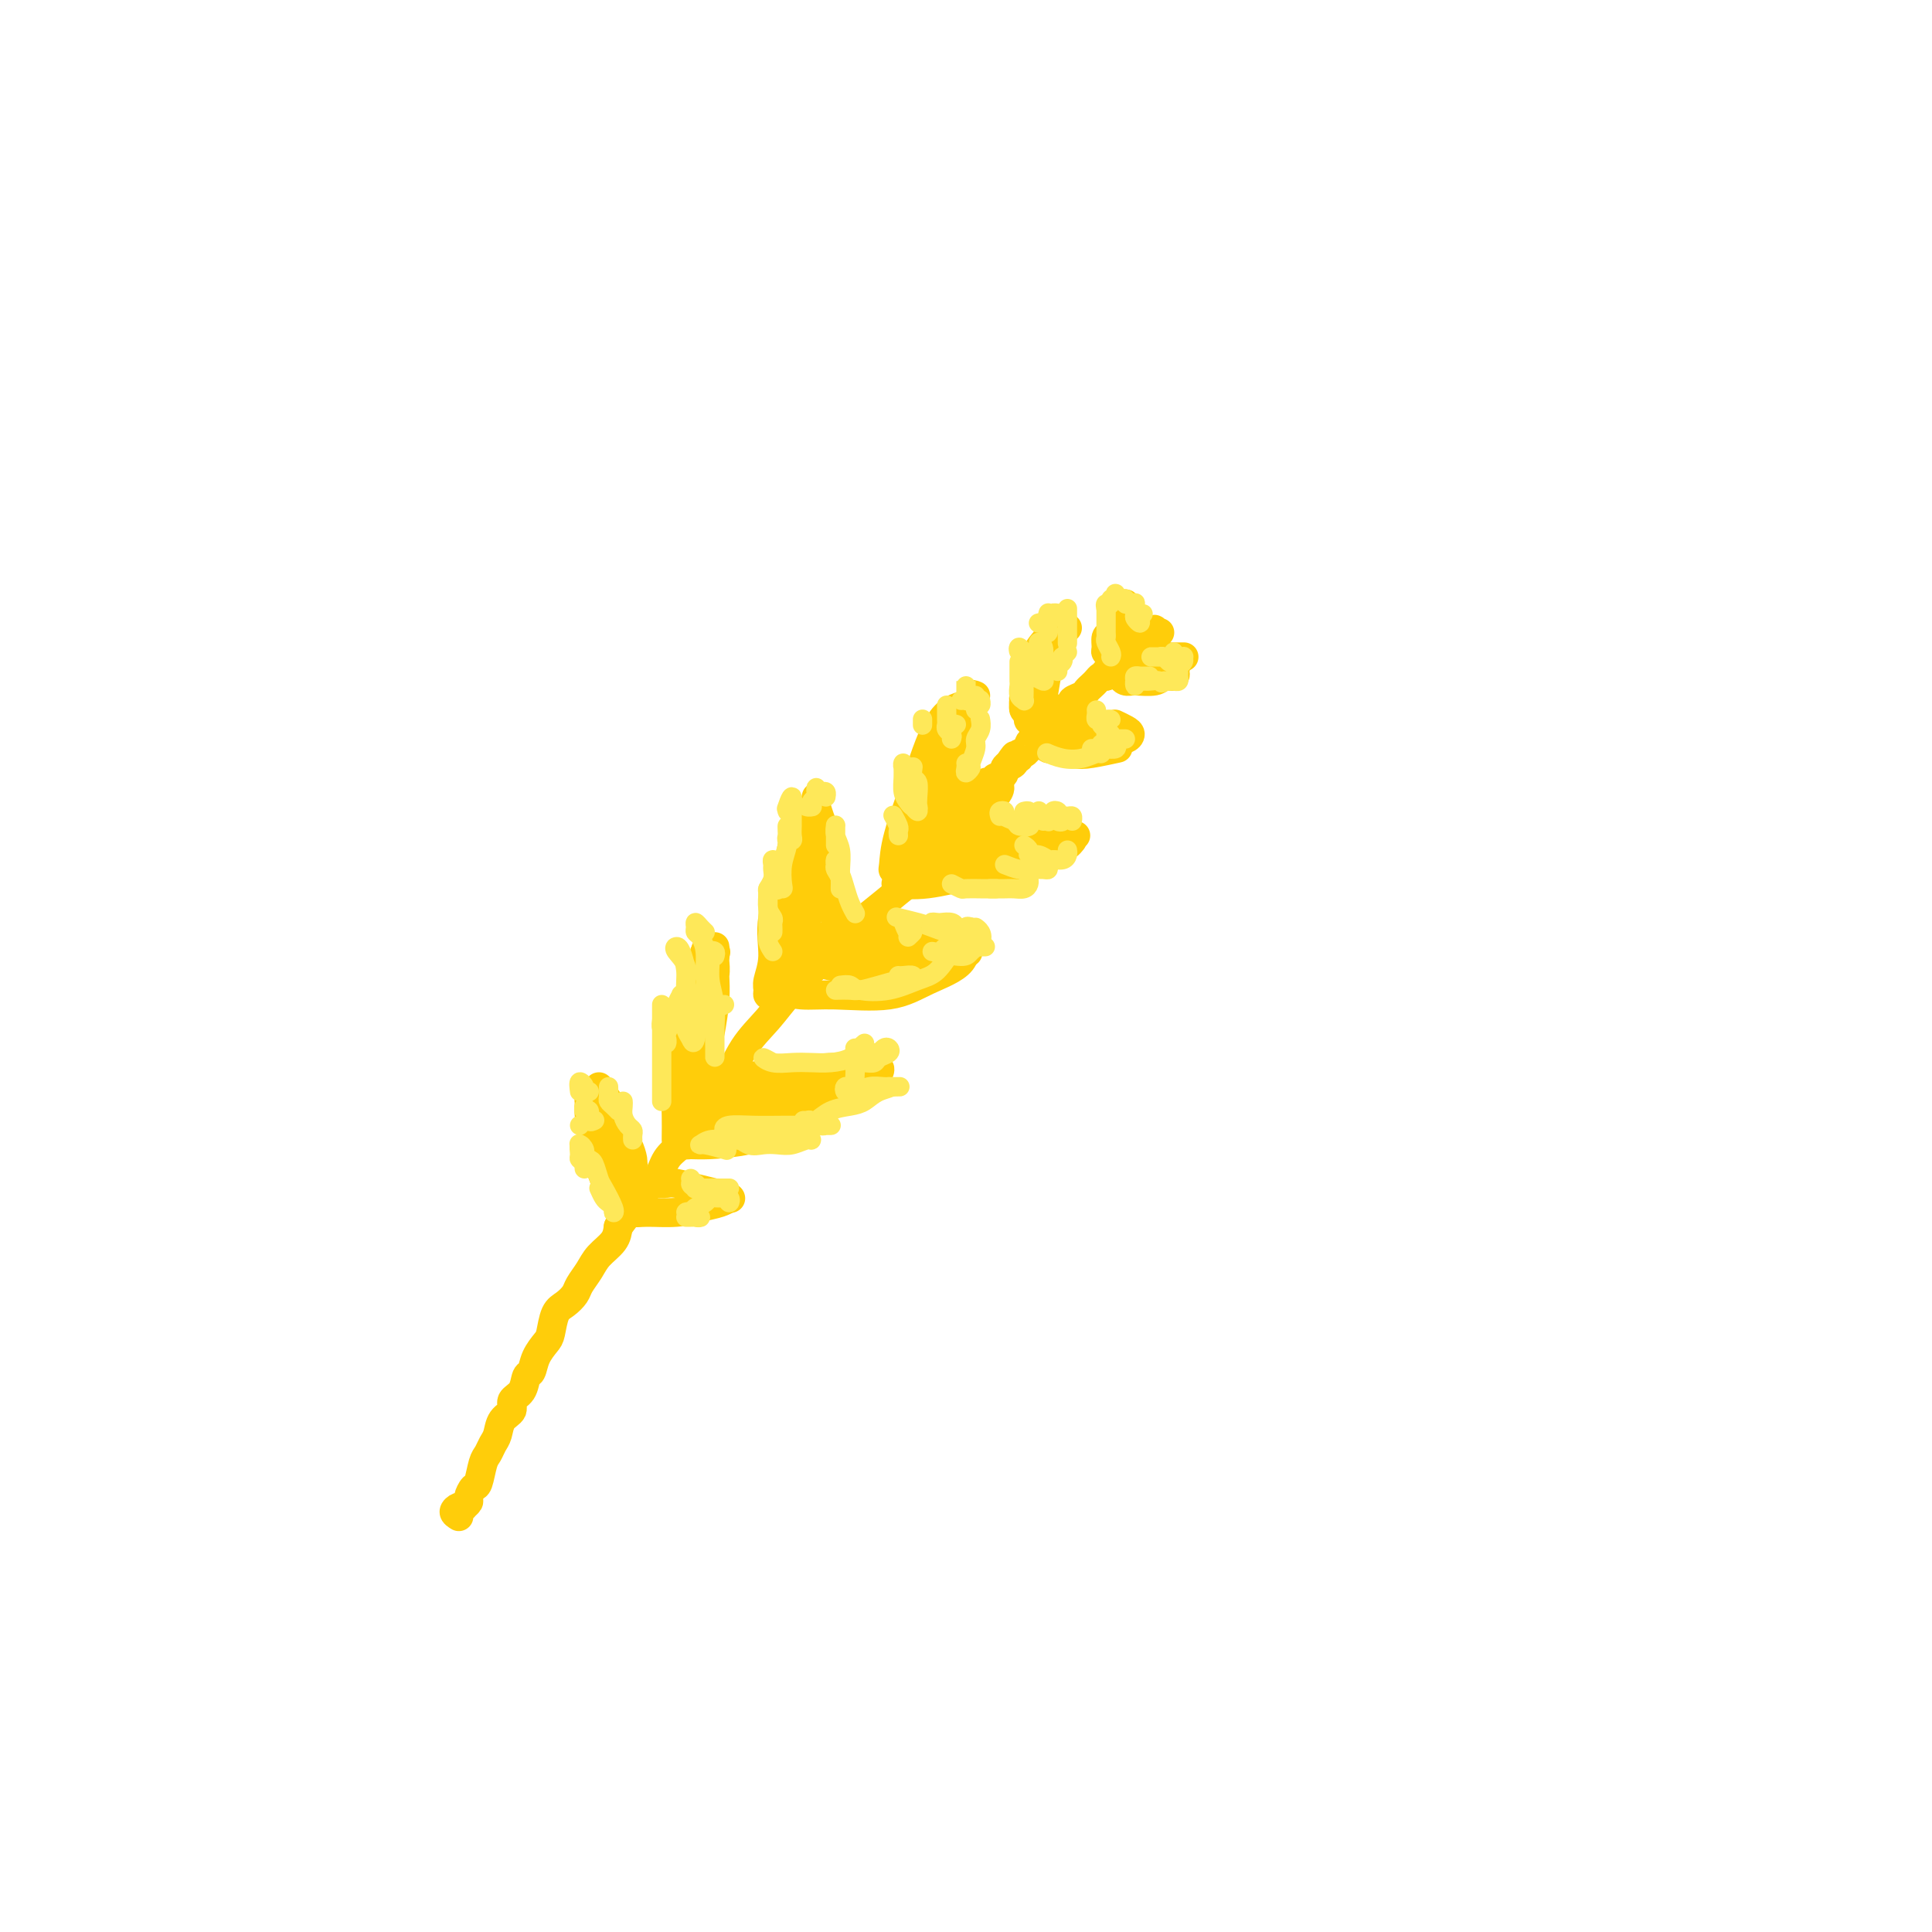 <svg viewBox='0 0 400 400' version='1.1' xmlns='http://www.w3.org/2000/svg' xmlns:xlink='http://www.w3.org/1999/xlink'><g fill='none' stroke='#FFCD0A' stroke-width='6' stroke-linecap='round' stroke-linejoin='round'><path d='M95,314c-0.503,-0.311 -1.007,-0.623 -1,-1c0.007,-0.377 0.523,-0.821 1,-1c0.477,-0.179 0.915,-0.094 1,0c0.085,0.094 -0.185,0.197 0,0c0.185,-0.197 0.823,-0.693 1,-1c0.177,-0.307 -0.107,-0.424 0,-1c0.107,-0.576 0.606,-1.611 1,-2c0.394,-0.389 0.683,-0.134 1,-1c0.317,-0.866 0.661,-2.855 1,-4c0.339,-1.145 0.673,-1.447 1,-2c0.327,-0.553 0.646,-1.356 1,-2c0.354,-0.644 0.743,-1.130 1,-2c0.257,-0.870 0.383,-2.125 1,-3c0.617,-0.875 1.724,-1.371 2,-2c0.276,-0.629 -0.278,-1.393 0,-2c0.278,-0.607 1.388,-1.059 2,-2c0.612,-0.941 0.728,-2.371 1,-3c0.272,-0.629 0.702,-0.455 1,-1c0.298,-0.545 0.464,-1.808 1,-3c0.536,-1.192 1.443,-2.311 2,-3c0.557,-0.689 0.764,-0.946 1,-2c0.236,-1.054 0.500,-2.904 1,-4c0.500,-1.096 1.235,-1.437 2,-2c0.765,-0.563 1.560,-1.347 2,-2c0.440,-0.653 0.524,-1.175 1,-2c0.476,-0.825 1.344,-1.953 2,-3c0.656,-1.047 1.100,-2.013 2,-3c0.900,-0.987 2.257,-1.996 3,-3c0.743,-1.004 0.871,-2.002 1,-3'/><path d='M128,254c2.612,-3.543 2.642,-3.399 3,-4c0.358,-0.601 1.045,-1.947 2,-3c0.955,-1.053 2.180,-1.811 3,-3c0.820,-1.189 1.237,-2.807 2,-4c0.763,-1.193 1.872,-1.959 3,-3c1.128,-1.041 2.275,-2.356 3,-4c0.725,-1.644 1.027,-3.616 2,-5c0.973,-1.384 2.618,-2.178 4,-4c1.382,-1.822 2.500,-4.671 4,-7c1.500,-2.329 3.383,-4.138 5,-6c1.617,-1.862 2.967,-3.776 5,-6c2.033,-2.224 4.749,-4.757 7,-7c2.251,-2.243 4.036,-4.195 6,-6c1.964,-1.805 4.108,-3.463 6,-5c1.892,-1.537 3.532,-2.954 5,-4c1.468,-1.046 2.764,-1.722 4,-3c1.236,-1.278 2.413,-3.158 4,-5c1.587,-1.842 3.584,-3.646 5,-5c1.416,-1.354 2.249,-2.258 3,-3c0.751,-0.742 1.418,-1.323 2,-2c0.582,-0.677 1.080,-1.452 1,-2c-0.080,-0.548 -0.737,-0.871 -1,-1c-0.263,-0.129 -0.131,-0.065 0,0'/><path d='M186,179c0.112,-0.114 0.223,-0.229 0,0c-0.223,0.229 -0.782,0.801 -1,1c-0.218,0.199 -0.096,0.025 0,-1c0.096,-1.025 0.167,-2.902 1,-6c0.833,-3.098 2.430,-7.418 4,-12c1.570,-4.582 3.115,-9.426 5,-12c1.885,-2.574 4.110,-2.878 5,-3c0.890,-0.122 0.445,-0.061 0,0'/><path d='M202,144c-0.449,-0.189 -0.897,-0.378 -1,0c-0.103,0.378 0.140,1.323 0,3c-0.140,1.677 -0.665,4.085 -1,7c-0.335,2.915 -0.482,6.336 -1,9c-0.518,2.664 -1.407,4.570 -2,5c-0.593,0.430 -0.890,-0.615 -1,-1c-0.110,-0.385 -0.031,-0.110 0,0c0.031,0.110 0.016,0.055 0,0'/><path d='M200,149c-1.145,-0.057 -2.291,-0.113 -3,0c-0.709,0.113 -0.982,0.397 -1,1c-0.018,0.603 0.219,1.525 0,3c-0.219,1.475 -0.895,3.504 -1,6c-0.105,2.496 0.362,5.458 0,8c-0.362,2.542 -1.553,4.662 -2,6c-0.447,1.338 -0.149,1.892 0,2c0.149,0.108 0.148,-0.230 0,-1c-0.148,-0.770 -0.444,-1.972 0,-3c0.444,-1.028 1.629,-1.880 2,-3c0.371,-1.120 -0.072,-2.507 0,-4c0.072,-1.493 0.658,-3.093 1,-5c0.342,-1.907 0.439,-4.120 1,-6c0.561,-1.880 1.584,-3.427 2,-4c0.416,-0.573 0.224,-0.171 0,0c-0.224,0.171 -0.481,0.112 -1,1c-0.519,0.888 -1.302,2.722 -2,5c-0.698,2.278 -1.313,5.000 -2,7c-0.687,2.000 -1.445,3.278 -2,5c-0.555,1.722 -0.906,3.889 -1,5c-0.094,1.111 0.068,1.167 0,1c-0.068,-0.167 -0.365,-0.555 0,-1c0.365,-0.445 1.394,-0.945 2,-2c0.606,-1.055 0.791,-2.664 1,-4c0.209,-1.336 0.442,-2.399 1,-4c0.558,-1.601 1.440,-3.740 2,-6c0.560,-2.260 0.796,-4.642 1,-6c0.204,-1.358 0.374,-1.694 0,-1c-0.374,0.694 -1.293,2.418 -2,5c-0.707,2.582 -1.202,6.024 -2,9c-0.798,2.976 -1.899,5.488 -3,8'/><path d='M191,171c-1.468,5.036 -1.137,6.626 -1,8c0.137,1.374 0.082,2.530 0,3c-0.082,0.470 -0.190,0.252 0,-1c0.190,-1.252 0.678,-3.537 1,-6c0.322,-2.463 0.478,-5.103 1,-8c0.522,-2.897 1.410,-6.049 2,-8c0.590,-1.951 0.883,-2.700 1,-3c0.117,-0.300 0.059,-0.150 0,0'/><path d='M160,207c0.116,-0.444 0.232,-0.888 0,-1c-0.232,-0.112 -0.811,0.109 -1,0c-0.189,-0.109 0.012,-0.549 0,-1c-0.012,-0.451 -0.237,-0.914 0,-2c0.237,-1.086 0.936,-2.796 1,-5c0.064,-2.204 -0.508,-4.902 0,-8c0.508,-3.098 2.098,-6.595 3,-10c0.902,-3.405 1.118,-6.717 2,-9c0.882,-2.283 2.430,-3.538 3,-4c0.570,-0.462 0.163,-0.132 0,0c-0.163,0.132 -0.081,0.066 0,0'/><path d='M169,165c-0.006,0.288 -0.013,0.577 0,1c0.013,0.423 0.045,0.981 0,1c-0.045,0.019 -0.166,-0.500 0,0c0.166,0.500 0.619,2.020 1,3c0.381,0.980 0.692,1.421 1,2c0.308,0.579 0.614,1.296 1,3c0.386,1.704 0.851,4.394 1,7c0.149,2.606 -0.017,5.128 0,7c0.017,1.872 0.216,3.094 0,4c-0.216,0.906 -0.846,1.497 -1,2c-0.154,0.503 0.169,0.919 0,1c-0.169,0.081 -0.829,-0.174 -1,0c-0.171,0.174 0.146,0.778 0,1c-0.146,0.222 -0.756,0.064 -1,0c-0.244,-0.064 -0.122,-0.032 0,0'/><path d='M170,173c-0.023,-0.765 -0.047,-1.529 0,-2c0.047,-0.471 0.164,-0.647 0,0c-0.164,0.647 -0.608,2.118 -1,4c-0.392,1.882 -0.732,4.176 -1,7c-0.268,2.824 -0.465,6.177 -1,9c-0.535,2.823 -1.407,5.117 -2,7c-0.593,1.883 -0.906,3.356 -1,4c-0.094,0.644 0.030,0.459 0,0c-0.030,-0.459 -0.216,-1.193 0,-2c0.216,-0.807 0.832,-1.688 1,-3c0.168,-1.312 -0.113,-3.055 0,-5c0.113,-1.945 0.618,-4.094 1,-6c0.382,-1.906 0.640,-3.571 1,-6c0.360,-2.429 0.822,-5.621 1,-8c0.178,-2.379 0.073,-3.943 0,-4c-0.073,-0.057 -0.114,1.394 0,3c0.114,1.606 0.383,3.368 0,6c-0.383,2.632 -1.419,6.133 -2,9c-0.581,2.867 -0.706,5.100 -1,8c-0.294,2.900 -0.756,6.466 -1,8c-0.244,1.534 -0.272,1.035 0,1c0.272,-0.035 0.842,0.393 1,-1c0.158,-1.393 -0.097,-4.608 0,-7c0.097,-2.392 0.546,-3.961 1,-6c0.454,-2.039 0.915,-4.549 1,-7c0.085,-2.451 -0.204,-4.842 0,-7c0.204,-2.158 0.901,-4.081 1,-4c0.099,0.081 -0.400,2.166 -1,5c-0.600,2.834 -1.300,6.417 -2,10'/><path d='M165,186c-0.655,4.275 -0.791,7.463 -1,10c-0.209,2.537 -0.489,4.422 -1,6c-0.511,1.578 -1.253,2.848 -1,2c0.253,-0.848 1.501,-3.814 2,-5c0.499,-1.186 0.250,-0.593 0,0'/><path d='M140,235c0.001,0.450 0.003,0.901 0,1c-0.003,0.099 -0.009,-0.153 0,-1c0.009,-0.847 0.034,-2.290 0,-4c-0.034,-1.710 -0.126,-3.689 0,-6c0.126,-2.311 0.472,-4.955 1,-8c0.528,-3.045 1.238,-6.490 2,-9c0.762,-2.510 1.575,-4.085 2,-6c0.425,-1.915 0.460,-4.169 1,-5c0.540,-0.831 1.583,-0.237 2,0c0.417,0.237 0.209,0.119 0,0'/><path d='M148,196c0.000,0.467 0.001,0.933 0,1c-0.001,0.067 -0.003,-0.266 0,0c0.003,0.266 0.011,1.129 0,2c-0.011,0.871 -0.041,1.749 0,3c0.041,1.251 0.155,2.876 0,5c-0.155,2.124 -0.577,4.747 -1,7c-0.423,2.253 -0.846,4.137 -1,6c-0.154,1.863 -0.037,3.706 0,4c0.037,0.294 -0.005,-0.962 0,-2c0.005,-1.038 0.058,-1.860 0,-3c-0.058,-1.140 -0.226,-2.599 0,-4c0.226,-1.401 0.846,-2.745 1,-4c0.154,-1.255 -0.157,-2.420 0,-4c0.157,-1.580 0.784,-3.573 1,-5c0.216,-1.427 0.021,-2.286 0,-3c-0.021,-0.714 0.130,-1.283 0,-1c-0.130,0.283 -0.543,1.416 -1,3c-0.457,1.584 -0.960,3.618 -1,6c-0.040,2.382 0.382,5.112 0,8c-0.382,2.888 -1.567,5.932 -2,8c-0.433,2.068 -0.113,3.159 0,4c0.113,0.841 0.020,1.433 0,1c-0.020,-0.433 0.033,-1.891 0,-3c-0.033,-1.109 -0.152,-1.870 0,-3c0.152,-1.130 0.575,-2.628 1,-4c0.425,-1.372 0.850,-2.619 1,-4c0.150,-1.381 0.024,-2.895 0,-5c-0.024,-2.105 0.056,-4.801 0,-7c-0.056,-2.199 -0.246,-3.900 0,-5c0.246,-1.100 0.927,-1.600 1,0c0.073,1.600 -0.464,5.300 -1,9'/><path d='M146,206c-0.105,2.933 -0.368,5.766 -1,9c-0.632,3.234 -1.632,6.871 -2,9c-0.368,2.129 -0.105,2.751 0,3c0.105,0.249 0.053,0.124 0,0'/><path d='M192,175c-0.491,0.016 -0.981,0.033 -1,0c-0.019,-0.033 0.434,-0.114 1,0c0.566,0.114 1.246,0.423 3,0c1.754,-0.423 4.584,-1.577 8,-2c3.416,-0.423 7.420,-0.114 11,0c3.580,0.114 6.737,0.033 8,0c1.263,-0.033 0.631,-0.016 0,0'/><path d='M222,174c-0.333,0.420 -0.665,0.840 -1,1c-0.335,0.160 -0.672,0.059 -1,0c-0.328,-0.059 -0.648,-0.075 -1,0c-0.352,0.075 -0.736,0.241 -2,1c-1.264,0.759 -3.408,2.112 -6,3c-2.592,0.888 -5.633,1.310 -9,2c-3.367,0.690 -7.060,1.647 -10,2c-2.940,0.353 -5.126,0.101 -6,0c-0.874,-0.101 -0.437,-0.050 0,0'/><path d='M196,178c0.029,0.322 0.059,0.643 0,1c-0.059,0.357 -0.206,0.748 0,1c0.206,0.252 0.764,0.365 2,0c1.236,-0.365 3.150,-1.208 5,-2c1.850,-0.792 3.636,-1.534 5,-2c1.364,-0.466 2.306,-0.658 3,-1c0.694,-0.342 1.139,-0.836 1,-1c-0.139,-0.164 -0.861,0.001 -2,0c-1.139,-0.001 -2.693,-0.168 -4,0c-1.307,0.168 -2.365,0.672 -4,1c-1.635,0.328 -3.846,0.480 -6,1c-2.154,0.520 -4.251,1.409 -6,2c-1.749,0.591 -3.151,0.884 -3,1c0.151,0.116 1.855,0.053 4,0c2.145,-0.053 4.730,-0.098 7,0c2.270,0.098 4.226,0.338 6,0c1.774,-0.338 3.368,-1.254 5,-2c1.632,-0.746 3.303,-1.321 4,-2c0.697,-0.679 0.421,-1.460 0,-2c-0.421,-0.540 -0.989,-0.838 -2,-1c-1.011,-0.162 -2.467,-0.188 -4,0c-1.533,0.188 -3.144,0.589 -4,1c-0.856,0.411 -0.959,0.832 -1,1c-0.041,0.168 -0.021,0.084 0,0'/><path d='M170,194c-0.567,-0.031 -1.135,-0.062 -1,0c0.135,0.062 0.972,0.218 2,0c1.028,-0.218 2.248,-0.811 4,-1c1.752,-0.189 4.036,0.027 7,0c2.964,-0.027 6.609,-0.296 9,0c2.391,0.296 3.528,1.157 5,2c1.472,0.843 3.278,1.670 4,2c0.722,0.330 0.361,0.165 0,0'/><path d='M161,203c-0.028,0.341 -0.057,0.682 0,1c0.057,0.318 0.199,0.613 1,1c0.801,0.387 2.261,0.868 4,1c1.739,0.132 3.757,-0.084 7,0c3.243,0.084 7.710,0.467 11,0c3.290,-0.467 5.404,-1.785 8,-3c2.596,-1.215 5.675,-2.326 7,-4c1.325,-1.674 0.895,-3.912 1,-5c0.105,-1.088 0.744,-1.025 1,-1c0.256,0.025 0.128,0.013 0,0'/><path d='M171,198c0.226,0.313 0.452,0.626 1,1c0.548,0.374 1.418,0.809 3,1c1.582,0.191 3.876,0.140 6,0c2.124,-0.140 4.077,-0.367 6,-1c1.923,-0.633 3.817,-1.673 5,-2c1.183,-0.327 1.655,0.059 2,0c0.345,-0.059 0.564,-0.562 0,-1c-0.564,-0.438 -1.910,-0.811 -3,-1c-1.090,-0.189 -1.925,-0.195 -3,0c-1.075,0.195 -2.390,0.590 -4,1c-1.610,0.410 -3.515,0.835 -6,1c-2.485,0.165 -5.549,0.072 -8,0c-2.451,-0.072 -4.287,-0.121 -5,0c-0.713,0.121 -0.302,0.414 1,1c1.302,0.586 3.494,1.465 6,2c2.506,0.535 5.327,0.725 8,1c2.673,0.275 5.199,0.634 8,0c2.801,-0.634 5.878,-2.260 8,-3c2.122,-0.740 3.290,-0.592 4,-1c0.710,-0.408 0.963,-1.370 1,-2c0.037,-0.630 -0.141,-0.926 -1,-1c-0.859,-0.074 -2.398,0.075 -4,0c-1.602,-0.075 -3.268,-0.375 -5,0c-1.732,0.375 -3.530,1.424 -6,2c-2.470,0.576 -5.611,0.680 -9,1c-3.389,0.320 -7.024,0.856 -9,1c-1.976,0.144 -2.293,-0.106 -2,0c0.293,0.106 1.194,0.567 3,1c1.806,0.433 4.516,0.838 7,1c2.484,0.162 4.742,0.081 7,0'/><path d='M182,200c2.500,0.333 1.250,0.167 0,0'/><path d='M146,224c0.375,0.093 0.750,0.186 2,0c1.250,-0.186 3.376,-0.652 6,-1c2.624,-0.348 5.744,-0.578 9,-1c3.256,-0.422 6.646,-1.037 10,-1c3.354,0.037 6.673,0.725 8,1c1.327,0.275 0.664,0.138 0,0'/><path d='M142,234c0.001,0.445 0.002,0.890 0,1c-0.002,0.110 -0.006,-0.114 0,0c0.006,0.114 0.021,0.564 0,1c-0.021,0.436 -0.078,0.856 0,1c0.078,0.144 0.290,0.013 1,0c0.710,-0.013 1.920,0.093 4,0c2.080,-0.093 5.032,-0.385 8,-1c2.968,-0.615 5.951,-1.552 9,-3c3.049,-1.448 6.162,-3.407 8,-5c1.838,-1.593 2.400,-2.819 3,-4c0.600,-1.181 1.239,-2.318 2,-3c0.761,-0.682 1.646,-0.909 2,-1c0.354,-0.091 0.177,-0.045 0,0'/><path d='M151,229c-0.083,0.374 -0.166,0.748 0,1c0.166,0.252 0.581,0.383 2,0c1.419,-0.383 3.843,-1.280 6,-2c2.157,-0.720 4.048,-1.265 6,-2c1.952,-0.735 3.965,-1.662 5,-2c1.035,-0.338 1.094,-0.089 1,0c-0.094,0.089 -0.339,0.017 -1,0c-0.661,-0.017 -1.738,0.022 -3,0c-1.262,-0.022 -2.709,-0.105 -4,0c-1.291,0.105 -2.425,0.399 -4,1c-1.575,0.601 -3.591,1.510 -6,2c-2.409,0.490 -5.212,0.562 -7,1c-1.788,0.438 -2.559,1.241 -3,2c-0.441,0.759 -0.550,1.475 0,2c0.550,0.525 1.758,0.858 3,1c1.242,0.142 2.517,0.094 4,0c1.483,-0.094 3.174,-0.235 5,-1c1.826,-0.765 3.787,-2.154 6,-3c2.213,-0.846 4.679,-1.151 7,-2c2.321,-0.849 4.496,-2.243 6,-3c1.504,-0.757 2.337,-0.875 2,-1c-0.337,-0.125 -1.844,-0.255 -3,0c-1.156,0.255 -1.960,0.894 -3,1c-1.040,0.106 -2.317,-0.323 -4,0c-1.683,0.323 -3.771,1.396 -6,2c-2.229,0.604 -4.600,0.740 -7,1c-2.400,0.260 -4.829,0.646 -6,1c-1.171,0.354 -1.086,0.677 -1,1'/><path d='M146,229c-4.194,0.927 -0.678,0.745 1,1c1.678,0.255 1.520,0.948 2,1c0.480,0.052 1.600,-0.536 3,-1c1.400,-0.464 3.079,-0.804 5,-1c1.921,-0.196 4.082,-0.248 6,-1c1.918,-0.752 3.593,-2.202 5,-3c1.407,-0.798 2.545,-0.942 3,-1c0.455,-0.058 0.228,-0.029 0,0'/><path d='M157,230c-0.515,0.842 -1.030,1.684 -1,2c0.030,0.316 0.603,0.107 1,0c0.397,-0.107 0.616,-0.111 1,0c0.384,0.111 0.933,0.337 2,0c1.067,-0.337 2.654,-1.238 4,-2c1.346,-0.762 2.453,-1.385 4,-2c1.547,-0.615 3.536,-1.223 5,-2c1.464,-0.777 2.405,-1.725 3,-2c0.595,-0.275 0.846,0.121 1,0c0.154,-0.121 0.211,-0.761 0,-1c-0.211,-0.239 -0.689,-0.079 -1,0c-0.311,0.079 -0.453,0.077 -1,0c-0.547,-0.077 -1.498,-0.228 -2,0c-0.502,0.228 -0.555,0.835 -1,1c-0.445,0.165 -1.280,-0.114 -2,0c-0.720,0.114 -1.323,0.620 -2,1c-0.677,0.380 -1.427,0.635 -2,1c-0.573,0.365 -0.968,0.841 -1,1c-0.032,0.159 0.298,0.002 1,0c0.702,-0.002 1.775,0.151 3,0c1.225,-0.151 2.602,-0.604 4,-1c1.398,-0.396 2.819,-0.733 4,-1c1.181,-0.267 2.124,-0.464 3,-1c0.876,-0.536 1.687,-1.412 2,-2c0.313,-0.588 0.127,-0.887 0,-1c-0.127,-0.113 -0.197,-0.038 -1,0c-0.803,0.038 -2.339,0.041 -3,0c-0.661,-0.041 -0.447,-0.126 -1,0c-0.553,0.126 -1.872,0.465 -3,1c-1.128,0.535 -2.064,1.268 -3,2'/><path d='M171,224c-2.402,0.264 -2.905,-0.076 -3,0c-0.095,0.076 0.220,0.568 0,1c-0.220,0.432 -0.976,0.806 -1,1c-0.024,0.194 0.684,0.210 1,0c0.316,-0.210 0.239,-0.644 1,-1c0.761,-0.356 2.359,-0.634 4,-1c1.641,-0.366 3.326,-0.819 4,-1c0.674,-0.181 0.337,-0.091 0,0'/><path d='M131,241c-0.392,-0.001 -0.784,-0.002 -1,0c-0.216,0.002 -0.256,0.006 0,0c0.256,-0.006 0.809,-0.022 1,0c0.191,0.022 0.021,0.084 0,0c-0.021,-0.084 0.106,-0.312 0,-1c-0.106,-0.688 -0.445,-1.834 -1,-3c-0.555,-1.166 -1.325,-2.351 -2,-4c-0.675,-1.649 -1.253,-3.762 -2,-5c-0.747,-1.238 -1.663,-1.603 -2,-2c-0.337,-0.397 -0.096,-0.828 0,-1c0.096,-0.172 0.048,-0.086 0,0'/><path d='M123,228c-0.430,0.059 -0.859,0.117 -1,0c-0.141,-0.117 0.007,-0.411 0,0c-0.007,0.411 -0.169,1.525 0,3c0.169,1.475 0.669,3.309 1,5c0.331,1.691 0.492,3.238 1,5c0.508,1.762 1.363,3.740 2,5c0.637,1.260 1.056,1.801 2,2c0.944,0.199 2.413,0.057 3,0c0.587,-0.057 0.294,-0.028 0,0'/><path d='M124,231c0.479,0.685 0.958,1.371 1,2c0.042,0.629 -0.354,1.202 0,2c0.354,0.798 1.459,1.820 2,3c0.541,1.180 0.518,2.516 1,4c0.482,1.484 1.471,3.115 2,4c0.529,0.885 0.600,1.023 1,1c0.400,-0.023 1.130,-0.208 1,-1c-0.130,-0.792 -1.121,-2.190 -2,-3c-0.879,-0.810 -1.648,-1.031 -2,-2c-0.352,-0.969 -0.287,-2.685 -1,-4c-0.713,-1.315 -2.204,-2.229 -3,-3c-0.796,-0.771 -0.896,-1.400 -1,-2c-0.104,-0.600 -0.211,-1.173 0,-1c0.211,0.173 0.740,1.090 1,2c0.260,0.910 0.252,1.813 1,3c0.748,1.187 2.252,2.658 3,4c0.748,1.342 0.740,2.554 1,3c0.260,0.446 0.789,0.128 1,0c0.211,-0.128 0.106,-0.064 0,0'/><path d='M136,245c0.345,-0.007 0.689,-0.013 1,0c0.311,0.013 0.588,0.046 1,0c0.412,-0.046 0.958,-0.170 2,0c1.042,0.170 2.578,0.633 4,1c1.422,0.367 2.729,0.637 4,1c1.271,0.363 2.506,0.818 3,1c0.494,0.182 0.247,0.091 0,0'/><path d='M128,250c0.326,0.031 0.652,0.062 1,0c0.348,-0.062 0.718,-0.216 1,0c0.282,0.216 0.477,0.801 1,1c0.523,0.199 1.373,0.011 3,0c1.627,-0.011 4.030,0.154 6,0c1.970,-0.154 3.507,-0.629 5,-1c1.493,-0.371 2.940,-0.638 4,-1c1.060,-0.362 1.731,-0.818 2,-1c0.269,-0.182 0.134,-0.091 0,0'/><path d='M194,178c0.030,-0.732 0.061,-1.463 0,-2c-0.061,-0.537 -0.212,-0.879 0,-1c0.212,-0.121 0.788,-0.021 1,0c0.212,0.021 0.059,-0.036 0,0c-0.059,0.036 -0.023,0.164 0,0c0.023,-0.164 0.034,-0.620 0,-1c-0.034,-0.380 -0.111,-0.683 0,-1c0.111,-0.317 0.411,-0.649 1,-1c0.589,-0.351 1.467,-0.721 2,-1c0.533,-0.279 0.720,-0.467 1,-1c0.280,-0.533 0.653,-1.410 1,-2c0.347,-0.590 0.667,-0.893 1,-1c0.333,-0.107 0.678,-0.016 1,0c0.322,0.016 0.622,-0.041 1,0c0.378,0.041 0.832,0.179 1,0c0.168,-0.179 0.048,-0.675 0,-1c-0.048,-0.325 -0.023,-0.478 0,-1c0.023,-0.522 0.044,-1.412 0,-2c-0.044,-0.588 -0.153,-0.875 0,-1c0.153,-0.125 0.567,-0.089 1,0c0.433,0.089 0.886,0.231 1,0c0.114,-0.231 -0.110,-0.835 0,-1c0.110,-0.165 0.555,0.111 1,0c0.445,-0.111 0.889,-0.607 1,-1c0.111,-0.393 -0.111,-0.684 0,-1c0.111,-0.316 0.556,-0.658 1,-1'/><path d='M209,158c2.255,-3.112 0.393,-0.890 0,0c-0.393,0.890 0.682,0.450 1,0c0.318,-0.450 -0.121,-0.909 0,-1c0.121,-0.091 0.803,0.187 1,0c0.197,-0.187 -0.092,-0.837 0,-1c0.092,-0.163 0.563,0.163 1,0c0.437,-0.163 0.839,-0.813 1,-1c0.161,-0.187 0.081,0.091 0,0c-0.081,-0.091 -0.163,-0.549 0,-1c0.163,-0.451 0.570,-0.894 1,-1c0.430,-0.106 0.884,0.125 1,0c0.116,-0.125 -0.106,-0.607 0,-1c0.106,-0.393 0.539,-0.697 1,-1c0.461,-0.303 0.949,-0.606 1,-1c0.051,-0.394 -0.336,-0.879 0,-1c0.336,-0.121 1.395,0.122 2,0c0.605,-0.122 0.757,-0.610 1,-1c0.243,-0.390 0.576,-0.682 1,-1c0.424,-0.318 0.940,-0.663 1,-1c0.060,-0.337 -0.335,-0.668 0,-1c0.335,-0.332 1.399,-0.667 2,-1c0.601,-0.333 0.738,-0.664 1,-1c0.262,-0.336 0.647,-0.678 1,-1c0.353,-0.322 0.672,-0.625 1,-1c0.328,-0.375 0.665,-0.821 1,-1c0.335,-0.179 0.667,-0.089 1,0'/><path d='M229,140c3.029,-3.028 0.602,-1.599 0,-1c-0.602,0.599 0.623,0.367 1,0c0.377,-0.367 -0.092,-0.869 0,-1c0.092,-0.131 0.746,0.109 1,0c0.254,-0.109 0.109,-0.568 0,-1c-0.109,-0.432 -0.183,-0.836 0,-1c0.183,-0.164 0.622,-0.086 1,0c0.378,0.086 0.694,0.182 1,0c0.306,-0.182 0.603,-0.641 1,-1c0.397,-0.359 0.895,-0.617 1,-1c0.105,-0.383 -0.183,-0.891 0,-1c0.183,-0.109 0.837,0.181 1,0c0.163,-0.181 -0.166,-0.833 0,-1c0.166,-0.167 0.828,0.151 1,0c0.172,-0.151 -0.146,-0.771 0,-1c0.146,-0.229 0.756,-0.065 1,0c0.244,0.065 0.122,0.033 0,0'/><path d='M238,131c1.558,-1.392 0.954,-0.373 1,0c0.046,0.373 0.743,0.100 1,0c0.257,-0.100 0.073,-0.029 0,0c-0.073,0.029 -0.037,0.014 0,0'/><path d='M213,146c0.001,-0.532 0.001,-1.064 0,-1c-0.001,0.064 -0.004,0.724 0,1c0.004,0.276 0.015,0.169 0,-1c-0.015,-1.169 -0.057,-3.399 0,-5c0.057,-1.601 0.211,-2.574 1,-4c0.789,-1.426 2.212,-3.307 3,-4c0.788,-0.693 0.939,-0.198 1,0c0.061,0.198 0.030,0.099 0,0'/><path d='M221,130c-0.303,0.022 -0.606,0.043 -1,0c-0.394,-0.043 -0.880,-0.152 -1,0c-0.120,0.152 0.124,0.565 0,1c-0.124,0.435 -0.618,0.892 -1,2c-0.382,1.108 -0.652,2.868 -1,5c-0.348,2.132 -0.773,4.638 -1,6c-0.227,1.362 -0.257,1.582 0,2c0.257,0.418 0.800,1.036 1,1c0.200,-0.036 0.057,-0.724 0,-1c-0.057,-0.276 -0.029,-0.138 0,0'/><path d='M217,134c-0.024,0.918 -0.049,1.836 0,2c0.049,0.164 0.171,-0.427 0,0c-0.171,0.427 -0.635,1.870 -1,3c-0.365,1.130 -0.630,1.946 -1,3c-0.370,1.054 -0.845,2.344 -1,3c-0.155,0.656 0.011,0.678 0,0c-0.011,-0.678 -0.199,-2.054 0,-3c0.199,-0.946 0.785,-1.461 1,-2c0.215,-0.539 0.057,-1.102 0,-2c-0.057,-0.898 -0.015,-2.132 0,-2c0.015,0.132 0.004,1.629 0,3c-0.004,1.371 -0.001,2.615 0,4c0.001,1.385 0.000,2.911 0,4c-0.000,1.089 -0.000,1.740 0,2c0.000,0.260 0.000,0.130 0,0'/><path d='M230,133c0.115,0.294 0.230,0.588 0,1c-0.230,0.412 -0.803,0.942 -1,1c-0.197,0.058 -0.016,-0.356 0,-1c0.016,-0.644 -0.133,-1.516 0,-2c0.133,-0.484 0.547,-0.578 1,-1c0.453,-0.422 0.945,-1.171 1,-2c0.055,-0.829 -0.325,-1.738 0,-2c0.325,-0.262 1.357,0.122 2,0c0.643,-0.122 0.898,-0.749 1,-1c0.102,-0.251 0.051,-0.125 0,0'/><path d='M231,131c-0.009,0.059 -0.018,0.119 0,0c0.018,-0.119 0.061,-0.415 0,-1c-0.061,-0.585 -0.228,-1.459 0,-2c0.228,-0.541 0.849,-0.748 1,-1c0.151,-0.252 -0.170,-0.547 0,-1c0.170,-0.453 0.830,-1.063 1,-1c0.170,0.063 -0.150,0.800 0,1c0.150,0.200 0.771,-0.139 1,0c0.229,0.139 0.065,0.754 0,1c-0.065,0.246 -0.033,0.123 0,0'/><path d='M232,130c-0.420,0.091 -0.841,0.183 -1,0c-0.159,-0.183 -0.057,-0.639 0,-1c0.057,-0.361 0.069,-0.627 0,-1c-0.069,-0.373 -0.218,-0.853 0,-1c0.218,-0.147 0.805,0.040 1,0c0.195,-0.040 -0.000,-0.308 0,0c0.000,0.308 0.196,1.193 0,2c-0.196,0.807 -0.785,1.536 -1,2c-0.215,0.464 -0.058,0.663 0,1c0.058,0.337 0.017,0.810 0,1c-0.017,0.190 -0.008,0.095 0,0'/><path d='M235,136c0.119,0.000 0.237,0.000 0,0c-0.237,0.000 -0.830,0.000 -1,0c-0.170,0.000 0.084,-0.000 1,0c0.916,0.000 2.493,0.000 4,0c1.507,0.000 2.944,0.000 4,0c1.056,0.000 1.730,0.000 2,0c0.270,0.000 0.135,0.000 0,0'/><path d='M235,136c0.003,0.455 0.005,0.910 0,1c-0.005,0.090 -0.019,-0.186 0,0c0.019,0.186 0.070,0.834 0,1c-0.070,0.166 -0.260,-0.150 0,0c0.260,0.150 0.972,0.766 2,1c1.028,0.234 2.373,0.087 3,0c0.627,-0.087 0.535,-0.114 1,0c0.465,0.114 1.488,0.370 2,0c0.512,-0.370 0.513,-1.365 0,-2c-0.513,-0.635 -1.541,-0.909 -2,-1c-0.459,-0.091 -0.348,0.003 -1,0c-0.652,-0.003 -2.067,-0.102 -3,0c-0.933,0.102 -1.385,0.405 -2,1c-0.615,0.595 -1.395,1.481 -2,2c-0.605,0.519 -1.036,0.671 -1,1c0.036,0.329 0.539,0.835 1,1c0.461,0.165 0.882,-0.011 2,0c1.118,0.011 2.934,0.209 4,0c1.066,-0.209 1.380,-0.827 2,-1c0.620,-0.173 1.544,0.097 2,0c0.456,-0.097 0.445,-0.562 0,-1c-0.445,-0.438 -1.324,-0.849 -2,-1c-0.676,-0.151 -1.148,-0.040 -2,0c-0.852,0.040 -2.084,0.011 -3,0c-0.916,-0.011 -1.516,-0.003 -2,0c-0.484,0.003 -0.853,0.001 -1,0c-0.147,-0.001 -0.074,-0.000 0,0'/><path d='M216,153c0.029,-0.081 0.059,-0.162 0,0c-0.059,0.162 -0.206,0.566 0,1c0.206,0.434 0.764,0.897 1,1c0.236,0.103 0.151,-0.155 1,0c0.849,0.155 2.634,0.721 4,1c1.366,0.279 2.315,0.271 4,0c1.685,-0.271 4.108,-0.804 5,-1c0.892,-0.196 0.255,-0.056 0,0c-0.255,0.056 -0.127,0.028 0,0'/><path d='M217,150c-0.187,0.453 -0.374,0.906 0,1c0.374,0.094 1.308,-0.170 2,0c0.692,0.170 1.143,0.775 2,1c0.857,0.225 2.122,0.072 3,0c0.878,-0.072 1.369,-0.061 2,0c0.631,0.061 1.403,0.174 2,0c0.597,-0.174 1.021,-0.635 1,-1c-0.021,-0.365 -0.485,-0.634 -1,-1c-0.515,-0.366 -1.080,-0.830 -2,-1c-0.920,-0.170 -2.194,-0.046 -3,0c-0.806,0.046 -1.144,0.015 -2,0c-0.856,-0.015 -2.232,-0.015 -3,0c-0.768,0.015 -0.930,0.045 -1,0c-0.070,-0.045 -0.049,-0.166 0,0c0.049,0.166 0.125,0.620 1,1c0.875,0.380 2.550,0.687 4,1c1.450,0.313 2.674,0.631 4,1c1.326,0.369 2.754,0.789 4,1c1.246,0.211 2.309,0.214 3,0c0.691,-0.214 1.010,-0.645 1,-1c-0.010,-0.355 -0.349,-0.634 -1,-1c-0.651,-0.366 -1.615,-0.819 -2,-1c-0.385,-0.181 -0.193,-0.091 0,0'/><path d='M221,151c-0.111,0.311 -0.222,0.622 0,1c0.222,0.378 0.778,0.822 1,1c0.222,0.178 0.111,0.089 0,0'/><path d='M213,145c0.000,-0.509 0.000,-1.018 0,-1c-0.000,0.018 -0.001,0.565 0,1c0.001,0.435 0.004,0.760 0,1c-0.004,0.240 -0.015,0.394 0,1c0.015,0.606 0.056,1.662 0,2c-0.056,0.338 -0.210,-0.043 0,0c0.210,0.043 0.785,0.510 1,1c0.215,0.490 0.072,1.004 0,1c-0.072,-0.004 -0.072,-0.526 0,-1c0.072,-0.474 0.216,-0.902 0,-1c-0.216,-0.098 -0.794,0.132 -1,0c-0.206,-0.132 -0.041,-0.628 0,-1c0.041,-0.372 -0.042,-0.620 0,-1c0.042,-0.380 0.207,-0.891 0,-1c-0.207,-0.109 -0.788,0.183 -1,0c-0.212,-0.183 -0.057,-0.843 0,-1c0.057,-0.157 0.015,0.188 0,0c-0.015,-0.188 -0.004,-0.911 0,-1c0.004,-0.089 0.002,0.455 0,1'/><path d='M212,145c-0.159,-0.668 -0.056,-0.336 0,0c0.056,0.336 0.067,0.678 0,1c-0.067,0.322 -0.210,0.625 0,1c0.210,0.375 0.774,0.821 1,1c0.226,0.179 0.113,0.089 0,0'/></g>
<g fill='none' stroke='#FEE859' stroke-width='4' stroke-linecap='round' stroke-linejoin='round'><path d='M186,173c-0.030,-0.369 -0.060,-0.738 0,-1c0.060,-0.262 0.208,-0.417 0,-1c-0.208,-0.583 -0.774,-1.595 -1,-2c-0.226,-0.405 -0.113,-0.202 0,0'/><path d='M190,168c0.091,-0.442 0.182,-0.885 0,-1c-0.182,-0.115 -0.637,0.096 -1,0c-0.363,-0.096 -0.633,-0.499 -1,-1c-0.367,-0.501 -0.832,-1.099 -1,-2c-0.168,-0.901 -0.041,-2.103 0,-3c0.041,-0.897 -0.004,-1.488 0,-2c0.004,-0.512 0.056,-0.944 0,-1c-0.056,-0.056 -0.222,0.262 0,1c0.222,0.738 0.830,1.894 1,3c0.170,1.106 -0.098,2.162 0,3c0.098,0.838 0.563,1.457 1,2c0.437,0.543 0.845,1.009 1,1c0.155,-0.009 0.056,-0.493 0,-1c-0.056,-0.507 -0.067,-1.036 0,-2c0.067,-0.964 0.214,-2.361 0,-3c-0.214,-0.639 -0.788,-0.518 -1,-1c-0.212,-0.482 -0.060,-1.566 0,-2c0.060,-0.434 0.030,-0.217 0,0'/><path d='M191,150c0.000,0.113 0.000,0.226 0,0c0.000,-0.226 0.000,-0.793 0,-1c0.000,-0.207 0.000,-0.056 0,0c0.000,0.056 0.000,0.016 0,0c0.000,-0.016 0.000,-0.008 0,0'/><path d='M198,150c-0.422,-0.111 -0.844,-0.222 -1,0c-0.156,0.222 -0.044,0.778 0,1c0.044,0.222 0.022,0.111 0,0'/><path d='M197,153c0.113,-0.335 0.226,-0.671 0,-1c-0.226,-0.329 -0.793,-0.652 -1,-1c-0.207,-0.348 -0.056,-0.720 0,-1c0.056,-0.280 0.015,-0.467 0,-1c-0.015,-0.533 -0.004,-1.413 0,-2c0.004,-0.587 0.001,-0.882 0,-1c-0.001,-0.118 -0.001,-0.059 0,0'/><path d='M199,145c0.423,-0.024 0.845,-0.047 1,0c0.155,0.047 0.041,0.166 0,0c-0.041,-0.166 -0.011,-0.616 0,-1c0.011,-0.384 0.003,-0.703 0,-1c-0.003,-0.297 -0.001,-0.573 0,-1c0.001,-0.427 0.000,-1.004 0,-1c-0.000,0.004 -0.000,0.589 0,1c0.000,0.411 0.000,0.649 0,1c-0.000,0.351 -0.000,0.815 0,1c0.000,0.185 0.000,0.093 0,0'/><path d='M200,158c0.033,0.282 0.065,0.563 0,1c-0.065,0.437 -0.229,1.029 0,1c0.229,-0.029 0.850,-0.679 1,-1c0.150,-0.321 -0.170,-0.314 0,-1c0.170,-0.686 0.830,-2.065 1,-3c0.170,-0.935 -0.150,-1.426 0,-2c0.150,-0.574 0.771,-1.231 1,-2c0.229,-0.769 0.065,-1.648 0,-2c-0.065,-0.352 -0.033,-0.176 0,0'/><path d='M202,147c-0.113,-0.453 -0.226,-0.906 0,-1c0.226,-0.094 0.793,0.171 1,0c0.207,-0.171 0.056,-0.777 0,-1c-0.056,-0.223 -0.016,-0.064 0,0c0.016,0.064 0.008,0.032 0,0'/><path d='M202,144c-0.417,0.000 -0.833,0.000 -1,0c-0.167,0.000 -0.083,0.000 0,0'/><path d='M207,169c-0.128,-0.398 -0.257,-0.797 0,-1c0.257,-0.203 0.899,-0.212 1,0c0.101,0.212 -0.341,0.645 0,1c0.341,0.355 1.464,0.631 2,1c0.536,0.369 0.484,0.831 1,1c0.516,0.169 1.601,0.046 2,0c0.399,-0.046 0.114,-0.013 0,0c-0.114,0.013 -0.057,0.007 0,0'/><path d='M212,168c0.445,-0.105 0.890,-0.211 1,0c0.110,0.211 -0.115,0.737 0,1c0.115,0.263 0.569,0.263 1,0c0.431,-0.263 0.837,-0.789 1,-1c0.163,-0.211 0.081,-0.105 0,0'/><path d='M212,170c-0.119,0.390 -0.238,0.780 0,1c0.238,0.220 0.835,0.269 1,0c0.165,-0.269 -0.100,-0.856 0,-1c0.100,-0.144 0.565,0.153 1,0c0.435,-0.153 0.838,-0.758 1,-1c0.162,-0.242 0.081,-0.121 0,0'/><path d='M216,170c0.414,-0.032 0.828,-0.065 1,0c0.172,0.065 0.102,0.227 0,0c-0.102,-0.227 -0.237,-0.843 0,-1c0.237,-0.157 0.847,0.143 1,0c0.153,-0.143 -0.151,-0.731 0,-1c0.151,-0.269 0.758,-0.220 1,0c0.242,0.220 0.120,0.609 0,1c-0.120,0.391 -0.239,0.783 0,1c0.239,0.217 0.834,0.258 1,0c0.166,-0.258 -0.099,-0.815 0,-1c0.099,-0.185 0.563,0.002 1,0c0.437,-0.002 0.849,-0.193 1,0c0.151,0.193 0.043,0.769 0,1c-0.043,0.231 -0.022,0.115 0,0'/><path d='M197,183c0.819,0.423 1.638,0.845 2,1c0.362,0.155 0.265,0.041 1,0c0.735,-0.041 2.300,-0.011 3,0c0.700,0.011 0.535,0.003 1,0c0.465,-0.003 1.562,-0.001 2,0c0.438,0.001 0.219,0.000 0,0'/><path d='M205,184c1.094,0.006 2.188,0.012 3,0c0.812,-0.012 1.342,-0.042 2,0c0.658,0.042 1.444,0.156 2,0c0.556,-0.156 0.880,-0.580 1,-1c0.120,-0.420 0.034,-0.834 0,-1c-0.034,-0.166 -0.017,-0.083 0,0'/><path d='M208,179c1.058,0.423 2.115,0.846 3,1c0.885,0.154 1.596,0.038 2,0c0.404,-0.038 0.501,0.000 1,0c0.499,-0.000 1.402,-0.039 2,0c0.598,0.039 0.892,0.155 1,0c0.108,-0.155 0.029,-0.580 0,-1c-0.029,-0.420 -0.008,-0.834 0,-1c0.008,-0.166 0.004,-0.083 0,0'/><path d='M212,175c0.468,0.301 0.936,0.602 1,1c0.064,0.398 -0.278,0.892 0,1c0.278,0.108 1.174,-0.170 2,0c0.826,0.170 1.580,0.788 2,1c0.420,0.212 0.505,0.018 1,0c0.495,-0.018 1.401,0.139 2,0c0.599,-0.139 0.892,-0.576 1,-1c0.108,-0.424 0.031,-0.835 0,-1c-0.031,-0.165 -0.015,-0.082 0,0'/><path d='M211,137c-0.001,0.758 -0.001,1.516 0,2c0.001,0.484 0.004,0.694 0,1c-0.004,0.306 -0.015,0.710 0,1c0.015,0.290 0.057,0.468 0,1c-0.057,0.532 -0.211,1.419 0,2c0.211,0.581 0.788,0.855 1,1c0.212,0.145 0.058,0.162 0,0c-0.058,-0.162 -0.019,-0.501 0,-1c0.019,-0.499 0.018,-1.158 0,-2c-0.018,-0.842 -0.055,-1.868 0,-3c0.055,-1.132 0.201,-2.369 0,-3c-0.201,-0.631 -0.748,-0.656 -1,-1c-0.252,-0.344 -0.209,-1.007 0,-1c0.209,0.007 0.585,0.686 1,1c0.415,0.314 0.868,0.265 1,1c0.132,0.735 -0.056,2.255 0,3c0.056,0.745 0.356,0.715 1,1c0.644,0.285 1.633,0.885 2,1c0.367,0.115 0.112,-0.257 0,-1c-0.112,-0.743 -0.082,-1.859 0,-3c0.082,-1.141 0.214,-2.307 0,-3c-0.214,-0.693 -0.776,-0.912 -1,-1c-0.224,-0.088 -0.112,-0.044 0,0'/><path d='M215,129c0.309,-0.079 0.619,-0.157 1,0c0.381,0.157 0.834,0.550 1,1c0.166,0.450 0.044,0.958 0,1c-0.044,0.042 -0.012,-0.381 0,-1c0.012,-0.619 0.004,-1.435 0,-2c-0.004,-0.565 -0.002,-0.880 0,-1c0.002,-0.120 0.005,-0.045 0,0c-0.005,0.045 -0.016,0.061 0,0c0.016,-0.061 0.061,-0.198 0,0c-0.061,0.198 -0.226,0.733 0,1c0.226,0.267 0.845,0.268 1,0c0.155,-0.268 -0.154,-0.804 0,-1c0.154,-0.196 0.772,-0.053 1,0c0.228,0.053 0.065,0.015 0,0c-0.065,-0.015 -0.033,-0.008 0,0'/><path d='M221,126c0.000,0.241 0.000,0.482 0,1c0.000,0.518 0.000,1.314 0,2c0.000,0.686 0.000,1.262 0,2c0.000,0.738 0.000,1.640 0,2c0.000,0.360 0.000,0.180 0,0'/><path d='M221,135c-0.415,0.447 -0.829,0.894 -1,1c-0.171,0.106 -0.098,-0.129 0,0c0.098,0.129 0.222,0.622 0,1c-0.222,0.378 -0.791,0.640 -1,1c-0.209,0.360 -0.060,0.817 0,1c0.060,0.183 0.030,0.091 0,0'/><path d='M230,136c0.113,-0.219 0.226,-0.439 0,-1c-0.226,-0.561 -0.793,-1.464 -1,-2c-0.207,-0.536 -0.056,-0.707 0,-1c0.056,-0.293 0.015,-0.709 0,-1c-0.015,-0.291 -0.004,-0.456 0,-1c0.004,-0.544 0.001,-1.465 0,-2c-0.001,-0.535 -0.000,-0.682 0,-1c0.000,-0.318 0.000,-0.805 0,-1c-0.000,-0.195 -0.000,-0.097 0,0'/><path d='M229,126c-0.121,-0.455 -0.243,-0.910 0,-1c0.243,-0.090 0.850,0.186 1,0c0.150,-0.186 -0.156,-0.834 0,-1c0.156,-0.166 0.773,0.151 1,0c0.227,-0.151 0.064,-0.768 0,-1c-0.064,-0.232 -0.027,-0.077 0,0c0.027,0.077 0.045,0.077 0,0c-0.045,-0.077 -0.153,-0.231 0,0c0.153,0.231 0.567,0.847 1,1c0.433,0.153 0.887,-0.157 1,0c0.113,0.157 -0.113,0.781 0,1c0.113,0.219 0.565,0.033 1,0c0.435,-0.033 0.852,0.087 1,0c0.148,-0.087 0.026,-0.380 0,0c-0.026,0.380 0.046,1.433 0,2c-0.046,0.567 -0.208,0.647 0,1c0.208,0.353 0.787,0.980 1,1c0.213,0.020 0.061,-0.566 0,-1c-0.061,-0.434 -0.030,-0.717 0,-1'/><path d='M236,127c1.167,0.167 0.583,0.083 0,0'/><path d='M243,135c0.007,0.451 0.013,0.902 0,1c-0.013,0.098 -0.046,-0.156 0,0c0.046,0.156 0.171,0.721 0,1c-0.171,0.279 -0.637,0.271 -1,0c-0.363,-0.271 -0.624,-0.805 -1,-1c-0.376,-0.195 -0.868,-0.052 -1,0c-0.132,0.052 0.097,0.014 0,0c-0.097,-0.014 -0.518,-0.004 -1,0c-0.482,0.004 -1.025,0.001 -1,0c0.025,-0.001 0.619,-0.000 1,0c0.381,0.000 0.551,0.000 1,0c0.449,-0.000 1.178,-0.001 2,0c0.822,0.001 1.738,0.003 2,0c0.262,-0.003 -0.130,-0.012 0,0c0.130,0.012 0.781,0.045 1,0c0.219,-0.045 0.006,-0.167 0,0c-0.006,0.167 0.195,0.623 0,1c-0.195,0.377 -0.787,0.675 -1,1c-0.213,0.325 -0.046,0.675 0,1c0.046,0.325 -0.029,0.623 0,1c0.029,0.377 0.162,0.833 0,1c-0.162,0.167 -0.621,0.045 -1,0c-0.379,-0.045 -0.680,-0.013 -1,0c-0.320,0.013 -0.660,0.006 -1,0'/><path d='M241,141c-0.582,0.773 -0.538,0.206 -1,0c-0.462,-0.206 -1.430,-0.051 -2,0c-0.570,0.051 -0.741,-0.003 -1,0c-0.259,0.003 -0.606,0.064 -1,0c-0.394,-0.064 -0.835,-0.252 -1,0c-0.165,0.252 -0.056,0.943 0,1c0.056,0.057 0.057,-0.521 0,-1c-0.057,-0.479 -0.173,-0.860 0,-1c0.173,-0.140 0.634,-0.037 1,0c0.366,0.037 0.637,0.010 1,0c0.363,-0.010 0.818,-0.003 1,0c0.182,0.003 0.091,0.001 0,0'/><path d='M227,147c0.025,0.310 0.050,0.619 0,1c-0.050,0.381 -0.173,0.833 0,1c0.173,0.167 0.644,0.048 1,0c0.356,-0.048 0.597,-0.024 1,0c0.403,0.024 0.969,0.049 1,0c0.031,-0.049 -0.471,-0.171 -1,0c-0.529,0.171 -1.084,0.634 -1,1c0.084,0.366 0.806,0.634 1,1c0.194,0.366 -0.140,0.829 0,1c0.140,0.171 0.754,0.049 1,0c0.246,-0.049 0.123,-0.024 0,0'/><path d='M228,154c-0.013,0.302 -0.026,0.604 0,1c0.026,0.396 0.091,0.887 0,1c-0.091,0.113 -0.336,-0.152 -1,0c-0.664,0.152 -1.745,0.721 -3,1c-1.255,0.279 -2.684,0.267 -4,0c-1.316,-0.267 -2.519,-0.791 -3,-1c-0.481,-0.209 -0.241,-0.105 0,0'/><path d='M226,155c0.793,0.008 1.585,0.016 2,0c0.415,-0.016 0.451,-0.056 1,0c0.549,0.056 1.609,0.207 2,0c0.391,-0.207 0.112,-0.774 0,-1c-0.112,-0.226 -0.056,-0.113 0,0'/><path d='M232,153c0.417,0.000 0.833,0.000 1,0c0.167,0.000 0.083,0.000 0,0'/><path d='M160,197c-0.423,-0.633 -0.845,-1.266 -1,-2c-0.155,-0.734 -0.041,-1.570 0,-2c0.041,-0.430 0.011,-0.455 0,-1c-0.011,-0.545 -0.003,-1.610 0,-3c0.003,-1.390 0.001,-3.105 0,-4c-0.001,-0.895 -0.000,-0.972 0,-1c0.000,-0.028 0.000,-0.008 0,0c-0.000,0.008 -0.000,0.004 0,0'/><path d='M160,193c0.008,-0.330 0.017,-0.659 0,-1c-0.017,-0.341 -0.058,-0.692 0,-1c0.058,-0.308 0.215,-0.572 0,-1c-0.215,-0.428 -0.804,-1.022 -1,-2c-0.196,-0.978 0.000,-2.342 0,-3c-0.000,-0.658 -0.197,-0.612 0,-1c0.197,-0.388 0.789,-1.212 1,-2c0.211,-0.788 0.042,-1.541 0,-2c-0.042,-0.459 0.041,-0.623 0,-1c-0.041,-0.377 -0.208,-0.966 0,-1c0.208,-0.034 0.792,0.489 1,1c0.208,0.511 0.042,1.012 0,2c-0.042,0.988 0.040,2.463 0,3c-0.040,0.537 -0.203,0.135 0,0c0.203,-0.135 0.772,-0.004 1,0c0.228,0.004 0.114,-0.119 0,-1c-0.114,-0.881 -0.227,-2.520 0,-4c0.227,-1.480 0.793,-2.800 1,-4c0.207,-1.200 0.054,-2.279 0,-3c-0.054,-0.721 -0.011,-1.082 0,-1c0.011,0.082 -0.011,0.609 0,1c0.011,0.391 0.056,0.648 0,1c-0.056,0.352 -0.211,0.800 0,1c0.211,0.200 0.789,0.152 1,0c0.211,-0.152 0.057,-0.408 0,-1c-0.057,-0.592 -0.015,-1.519 0,-2c0.015,-0.481 0.004,-0.514 0,-1c-0.004,-0.486 -0.001,-1.425 0,-2c0.001,-0.575 0.001,-0.788 0,-1'/><path d='M164,167c0.388,-4.007 -0.642,-1.025 -1,0c-0.358,1.025 -0.043,0.092 0,0c0.043,-0.092 -0.184,0.656 0,1c0.184,0.344 0.780,0.285 1,0c0.220,-0.285 0.063,-0.796 0,-1c-0.063,-0.204 -0.031,-0.102 0,0'/><path d='M168,167c0.146,0.006 0.292,0.013 0,0c-0.292,-0.013 -1.020,-0.044 -1,0c0.020,0.044 0.790,0.165 1,0c0.210,-0.165 -0.141,-0.615 0,-1c0.141,-0.385 0.773,-0.705 1,-1c0.227,-0.295 0.051,-0.563 0,-1c-0.051,-0.437 0.025,-1.042 0,-1c-0.025,0.042 -0.150,0.729 0,1c0.150,0.271 0.576,0.124 1,0c0.424,-0.124 0.845,-0.226 1,0c0.155,0.226 0.044,0.779 0,1c-0.044,0.221 -0.022,0.111 0,0'/><path d='M173,175c0.000,-0.371 0.000,-0.742 0,-1c-0.000,-0.258 -0.001,-0.404 0,-1c0.001,-0.596 0.004,-1.644 0,-2c-0.004,-0.356 -0.015,-0.020 0,0c0.015,0.020 0.057,-0.276 0,0c-0.057,0.276 -0.212,1.123 0,2c0.212,0.877 0.790,1.784 1,3c0.210,1.216 0.053,2.739 0,4c-0.053,1.261 -0.000,2.258 0,3c0.000,0.742 -0.052,1.228 0,1c0.052,-0.228 0.209,-1.169 0,-2c-0.209,-0.831 -0.785,-1.552 -1,-2c-0.215,-0.448 -0.069,-0.623 0,-1c0.069,-0.377 0.060,-0.957 0,-1c-0.060,-0.043 -0.170,0.451 0,1c0.170,0.549 0.620,1.152 1,2c0.380,0.848 0.690,1.940 1,3c0.310,1.060 0.619,2.088 1,3c0.381,0.912 0.833,1.707 1,2c0.167,0.293 0.048,0.084 0,0c-0.048,-0.084 -0.024,-0.042 0,0'/><path d='M188,194c0.512,-0.476 1.023,-0.951 1,-1c-0.023,-0.049 -0.582,0.330 -1,0c-0.418,-0.330 -0.695,-1.368 -1,-2c-0.305,-0.632 -0.636,-0.859 -1,-1c-0.364,-0.141 -0.759,-0.195 0,0c0.759,0.195 2.673,0.638 4,1c1.327,0.362 2.066,0.643 3,1c0.934,0.357 2.061,0.789 3,1c0.939,0.211 1.689,0.200 2,0c0.311,-0.200 0.183,-0.590 0,-1c-0.183,-0.410 -0.420,-0.839 -1,-1c-0.580,-0.161 -1.503,-0.053 -2,0c-0.497,0.053 -0.568,0.053 -1,0c-0.432,-0.053 -1.226,-0.157 -1,0c0.226,0.157 1.471,0.574 2,1c0.529,0.426 0.340,0.859 1,1c0.660,0.141 2.167,-0.011 3,0c0.833,0.011 0.991,0.185 1,0c0.009,-0.185 -0.130,-0.729 0,-1c0.130,-0.271 0.530,-0.268 1,0c0.470,0.268 1.011,0.803 1,1c-0.011,0.197 -0.575,0.056 -1,0c-0.425,-0.056 -0.713,-0.028 -1,0'/><path d='M200,193c2.056,0.309 0.695,0.083 0,0c-0.695,-0.083 -0.726,-0.022 -1,0c-0.274,0.022 -0.793,0.006 -1,0c-0.207,-0.006 -0.104,-0.003 0,0'/><path d='M197,193c0.437,0.342 0.874,0.684 1,1c0.126,0.316 -0.057,0.607 0,1c0.057,0.393 0.356,0.889 0,1c-0.356,0.111 -1.365,-0.162 -2,0c-0.635,0.162 -0.896,0.761 -1,1c-0.104,0.239 -0.052,0.120 0,0'/><path d='M173,205c1.134,-0.022 2.268,-0.043 3,0c0.732,0.043 1.063,0.151 2,0c0.937,-0.151 2.479,-0.562 4,-1c1.521,-0.438 3.020,-0.902 4,-1c0.980,-0.098 1.439,0.170 2,0c0.561,-0.170 1.222,-0.777 1,-1c-0.222,-0.223 -1.329,-0.060 -2,0c-0.671,0.060 -0.906,0.017 -1,0c-0.094,-0.017 -0.047,-0.009 0,0'/><path d='M174,204c0.759,-0.099 1.518,-0.198 2,0c0.482,0.198 0.686,0.694 2,1c1.314,0.306 3.739,0.422 6,0c2.261,-0.422 4.357,-1.381 6,-2c1.643,-0.619 2.832,-0.898 4,-2c1.168,-1.102 2.314,-3.027 3,-4c0.686,-0.973 0.910,-0.992 1,-1c0.090,-0.008 0.045,-0.004 0,0'/><path d='M193,197c2.368,0.489 4.736,0.979 6,1c1.264,0.021 1.424,-0.425 2,-1c0.576,-0.575 1.567,-1.278 2,-2c0.433,-0.722 0.309,-1.464 0,-2c-0.309,-0.536 -0.803,-0.868 -1,-1c-0.197,-0.132 -0.099,-0.066 0,0'/><path d='M198,196c1.071,0.000 2.143,0.000 3,0c0.857,0.000 1.500,0.000 2,0c0.500,0.000 0.857,0.000 1,0c0.143,0.000 0.071,0.000 0,0'/><path d='M137,228c-0.000,-0.014 -0.000,-0.028 0,0c0.000,0.028 0.000,0.097 0,0c-0.000,-0.097 -0.000,-0.362 0,-1c0.000,-0.638 0.000,-1.650 0,-3c-0.000,-1.350 -0.000,-3.039 0,-5c0.000,-1.961 0.000,-4.194 0,-6c-0.000,-1.806 -0.001,-3.186 0,-4c0.001,-0.814 0.004,-1.063 0,-1c-0.004,0.063 -0.015,0.438 0,1c0.015,0.562 0.057,1.310 0,2c-0.057,0.690 -0.212,1.321 0,2c0.212,0.679 0.792,1.404 1,2c0.208,0.596 0.045,1.062 0,1c-0.045,-0.062 0.027,-0.651 0,-1c-0.027,-0.349 -0.152,-0.460 0,-1c0.152,-0.540 0.580,-1.511 1,-2c0.420,-0.489 0.830,-0.495 1,-1c0.170,-0.505 0.098,-1.510 0,-2c-0.098,-0.490 -0.224,-0.466 0,-1c0.224,-0.534 0.796,-1.626 1,-2c0.204,-0.374 0.040,-0.031 0,0c-0.040,0.031 0.045,-0.248 0,0c-0.045,0.248 -0.218,1.025 0,2c0.218,0.975 0.828,2.147 1,3c0.172,0.853 -0.094,1.387 0,2c0.094,0.613 0.547,1.307 1,2'/><path d='M143,215c0.524,1.483 0.835,0.691 1,0c0.165,-0.691 0.185,-1.281 0,-2c-0.185,-0.719 -0.575,-1.566 -1,-3c-0.425,-1.434 -0.887,-3.454 -1,-5c-0.113,-1.546 0.121,-2.616 0,-4c-0.121,-1.384 -0.597,-3.080 -1,-4c-0.403,-0.920 -0.732,-1.063 -1,-1c-0.268,0.063 -0.475,0.333 0,1c0.475,0.667 1.633,1.733 2,3c0.367,1.267 -0.055,2.737 0,4c0.055,1.263 0.589,2.320 1,3c0.411,0.680 0.699,0.983 1,1c0.301,0.017 0.614,-0.251 1,-1c0.386,-0.749 0.846,-1.980 1,-3c0.154,-1.020 0.003,-1.831 0,-3c-0.003,-1.169 0.142,-2.696 0,-4c-0.142,-1.304 -0.571,-2.385 -1,-3c-0.429,-0.615 -0.857,-0.764 -1,-1c-0.143,-0.236 0.000,-0.561 0,-1c-0.000,-0.439 -0.144,-0.994 0,-1c0.144,-0.006 0.577,0.537 1,1c0.423,0.463 0.835,0.847 1,1c0.165,0.153 0.082,0.077 0,0'/><path d='M148,198c0.115,-0.386 0.231,-0.772 0,-1c-0.231,-0.228 -0.808,-0.298 -1,0c-0.192,0.298 0.001,0.964 0,2c-0.001,1.036 -0.196,2.440 0,4c0.196,1.560 0.785,3.274 1,5c0.215,1.726 0.058,3.464 0,5c-0.058,1.536 -0.015,2.870 0,4c0.015,1.130 0.004,2.055 0,2c-0.004,-0.055 -0.001,-1.092 0,-2c0.001,-0.908 0.000,-1.688 0,-2c-0.000,-0.312 -0.000,-0.156 0,0'/><path d='M150,208c-0.762,0.332 -1.525,0.663 -2,1c-0.475,0.337 -0.663,0.678 -1,1c-0.337,0.322 -0.821,0.625 -1,1c-0.179,0.375 -0.051,0.821 0,1c0.051,0.179 0.026,0.089 0,0'/><path d='M160,220c-0.976,-0.536 -1.953,-1.071 -2,-1c-0.047,0.071 0.834,0.749 2,1c1.166,0.251 2.616,0.075 4,0c1.384,-0.075 2.700,-0.048 4,0c1.300,0.048 2.583,0.118 4,0c1.417,-0.118 2.967,-0.423 4,-1c1.033,-0.577 1.547,-1.424 2,-2c0.453,-0.576 0.844,-0.879 1,-1c0.156,-0.121 0.078,-0.061 0,0'/><path d='M177,217c0.364,0.421 0.727,0.841 1,1c0.273,0.159 0.455,0.056 1,0c0.545,-0.056 1.454,-0.064 2,0c0.546,0.064 0.728,0.202 1,0c0.272,-0.202 0.635,-0.744 1,-1c0.365,-0.256 0.733,-0.226 1,0c0.267,0.226 0.432,0.648 0,1c-0.432,0.352 -1.461,0.632 -2,1c-0.539,0.368 -0.589,0.823 -1,1c-0.411,0.177 -1.182,0.076 -2,0c-0.818,-0.076 -1.683,-0.127 -2,0c-0.317,0.127 -0.088,0.430 0,1c0.088,0.570 0.034,1.405 0,2c-0.034,0.595 -0.049,0.948 0,1c0.049,0.052 0.160,-0.197 0,0c-0.160,0.197 -0.592,0.838 -1,1c-0.408,0.162 -0.794,-0.157 -1,0c-0.206,0.157 -0.233,0.788 0,1c0.233,0.212 0.725,0.004 1,0c0.275,-0.004 0.334,0.195 1,0c0.666,-0.195 1.938,-0.784 3,-1c1.062,-0.216 1.914,-0.058 3,0c1.086,0.058 2.408,0.016 3,0c0.592,-0.016 0.455,-0.004 0,0c-0.455,0.004 -1.227,0.002 -2,0'/><path d='M184,225c1.087,0.119 -0.696,0.418 -2,1c-1.304,0.582 -2.128,1.448 -3,2c-0.872,0.552 -1.791,0.789 -3,1c-1.209,0.211 -2.707,0.396 -4,1c-1.293,0.604 -2.382,1.626 -3,2c-0.618,0.374 -0.766,0.099 -1,0c-0.234,-0.099 -0.553,-0.023 -1,0c-0.447,0.023 -1.022,-0.008 -1,0c0.022,0.008 0.639,0.055 1,0c0.361,-0.055 0.465,-0.211 1,0c0.535,0.211 1.502,0.789 2,1c0.498,0.211 0.526,0.057 1,0c0.474,-0.057 1.395,-0.015 1,0c-0.395,0.015 -2.105,0.003 -3,0c-0.895,-0.003 -0.973,0.002 -2,0c-1.027,-0.002 -3.002,-0.013 -5,0c-1.998,0.013 -4.019,0.049 -6,0c-1.981,-0.049 -3.923,-0.185 -5,0c-1.077,0.185 -1.288,0.690 -1,1c0.288,0.310 1.077,0.424 2,1c0.923,0.576 1.981,1.614 3,2c1.019,0.386 2.000,0.118 3,0c1.000,-0.118 2.018,-0.088 3,0c0.982,0.088 1.928,0.233 3,0c1.072,-0.233 2.271,-0.844 3,-1c0.729,-0.156 0.989,0.144 1,0c0.011,-0.144 -0.228,-0.731 -1,-1c-0.772,-0.269 -2.078,-0.220 -3,0c-0.922,0.220 -1.461,0.610 -2,1'/><path d='M162,236c-1.050,0.001 -1.175,0.004 -2,0c-0.825,-0.004 -2.351,-0.016 -4,0c-1.649,0.016 -3.422,0.061 -5,0c-1.578,-0.061 -2.962,-0.226 -4,0c-1.038,0.226 -1.732,0.844 -2,1c-0.268,0.156 -0.111,-0.150 1,0c1.111,0.150 3.174,0.757 4,1c0.826,0.243 0.413,0.121 0,0'/><path d='M124,246c0.341,0.754 0.682,1.508 1,2c0.318,0.492 0.614,0.720 1,1c0.386,0.280 0.861,0.610 1,1c0.139,0.390 -0.057,0.840 0,1c0.057,0.160 0.366,0.030 0,-1c-0.366,-1.030 -1.409,-2.959 -2,-4c-0.591,-1.041 -0.732,-1.195 -1,-2c-0.268,-0.805 -0.664,-2.260 -1,-3c-0.336,-0.740 -0.612,-0.766 -1,-1c-0.388,-0.234 -0.890,-0.676 -1,-1c-0.110,-0.324 0.170,-0.529 0,-1c-0.170,-0.471 -0.792,-1.208 -1,-1c-0.208,0.208 -0.004,1.360 0,2c0.004,0.640 -0.194,0.769 0,1c0.194,0.231 0.780,0.566 1,1c0.220,0.434 0.073,0.967 0,1c-0.073,0.033 -0.071,-0.434 0,-1c0.071,-0.566 0.211,-1.229 0,-2c-0.211,-0.771 -0.775,-1.649 -1,-2c-0.225,-0.351 -0.113,-0.176 0,0'/><path d='M120,233c0.000,0.000 0.000,0.000 0,0c0.000,0.000 -0.000,-0.000 0,0c0.000,0.000 0.000,0.000 0,0c0.000,-0.000 0.000,0.000 0,0'/><path d='M120,226c-0.121,-0.928 -0.242,-1.856 0,-2c0.242,-0.144 0.848,0.498 1,1c0.152,0.502 -0.152,0.866 0,1c0.152,0.134 0.758,0.038 1,0c0.242,-0.038 0.121,-0.019 0,0'/><path d='M126,225c0.022,0.754 0.045,1.509 0,2c-0.045,0.491 -0.156,0.719 0,1c0.156,0.281 0.581,0.614 1,1c0.419,0.386 0.834,0.825 1,1c0.166,0.175 0.083,0.088 0,0'/><path d='M129,228c0.022,0.250 0.044,0.501 0,1c-0.044,0.499 -0.156,1.248 0,2c0.156,0.752 0.578,1.508 1,2c0.422,0.492 0.845,0.719 1,1c0.155,0.281 0.042,0.614 0,1c-0.042,0.386 -0.012,0.825 0,1c0.012,0.175 0.006,0.088 0,0'/><path d='M121,229c-0.121,0.483 -0.242,0.967 0,1c0.242,0.033 0.848,-0.383 1,0c0.152,0.383 -0.152,1.565 0,2c0.152,0.435 0.758,0.124 1,0c0.242,-0.124 0.121,-0.062 0,0'/><path d='M143,244c0.471,0.845 0.941,1.691 1,2c0.059,0.309 -0.294,0.083 0,0c0.294,-0.083 1.236,-0.022 2,0c0.764,0.022 1.352,0.006 2,0c0.648,-0.006 1.358,-0.001 2,0c0.642,0.001 1.217,-0.003 1,0c-0.217,0.003 -1.225,0.014 -2,0c-0.775,-0.014 -1.316,-0.053 -2,0c-0.684,0.053 -1.509,0.199 -2,0c-0.491,-0.199 -0.647,-0.745 -1,-1c-0.353,-0.255 -0.904,-0.221 -1,0c-0.096,0.221 0.263,0.630 1,1c0.737,0.370 1.852,0.702 3,1c1.148,0.298 2.329,0.562 3,1c0.671,0.438 0.833,1.048 1,1c0.167,-0.048 0.339,-0.756 0,-1c-0.339,-0.244 -1.190,-0.023 -2,0c-0.810,0.023 -1.581,-0.151 -2,0c-0.419,0.151 -0.487,0.628 -1,1c-0.513,0.372 -1.470,0.639 -2,1c-0.530,0.361 -0.634,0.815 -1,1c-0.366,0.185 -0.994,0.102 -1,0c-0.006,-0.102 0.612,-0.224 1,0c0.388,0.224 0.547,0.792 1,1c0.453,0.208 1.199,0.056 1,0c-0.199,-0.056 -1.343,-0.016 -2,0c-0.657,0.016 -0.829,0.008 -1,0'/></g>
</svg>